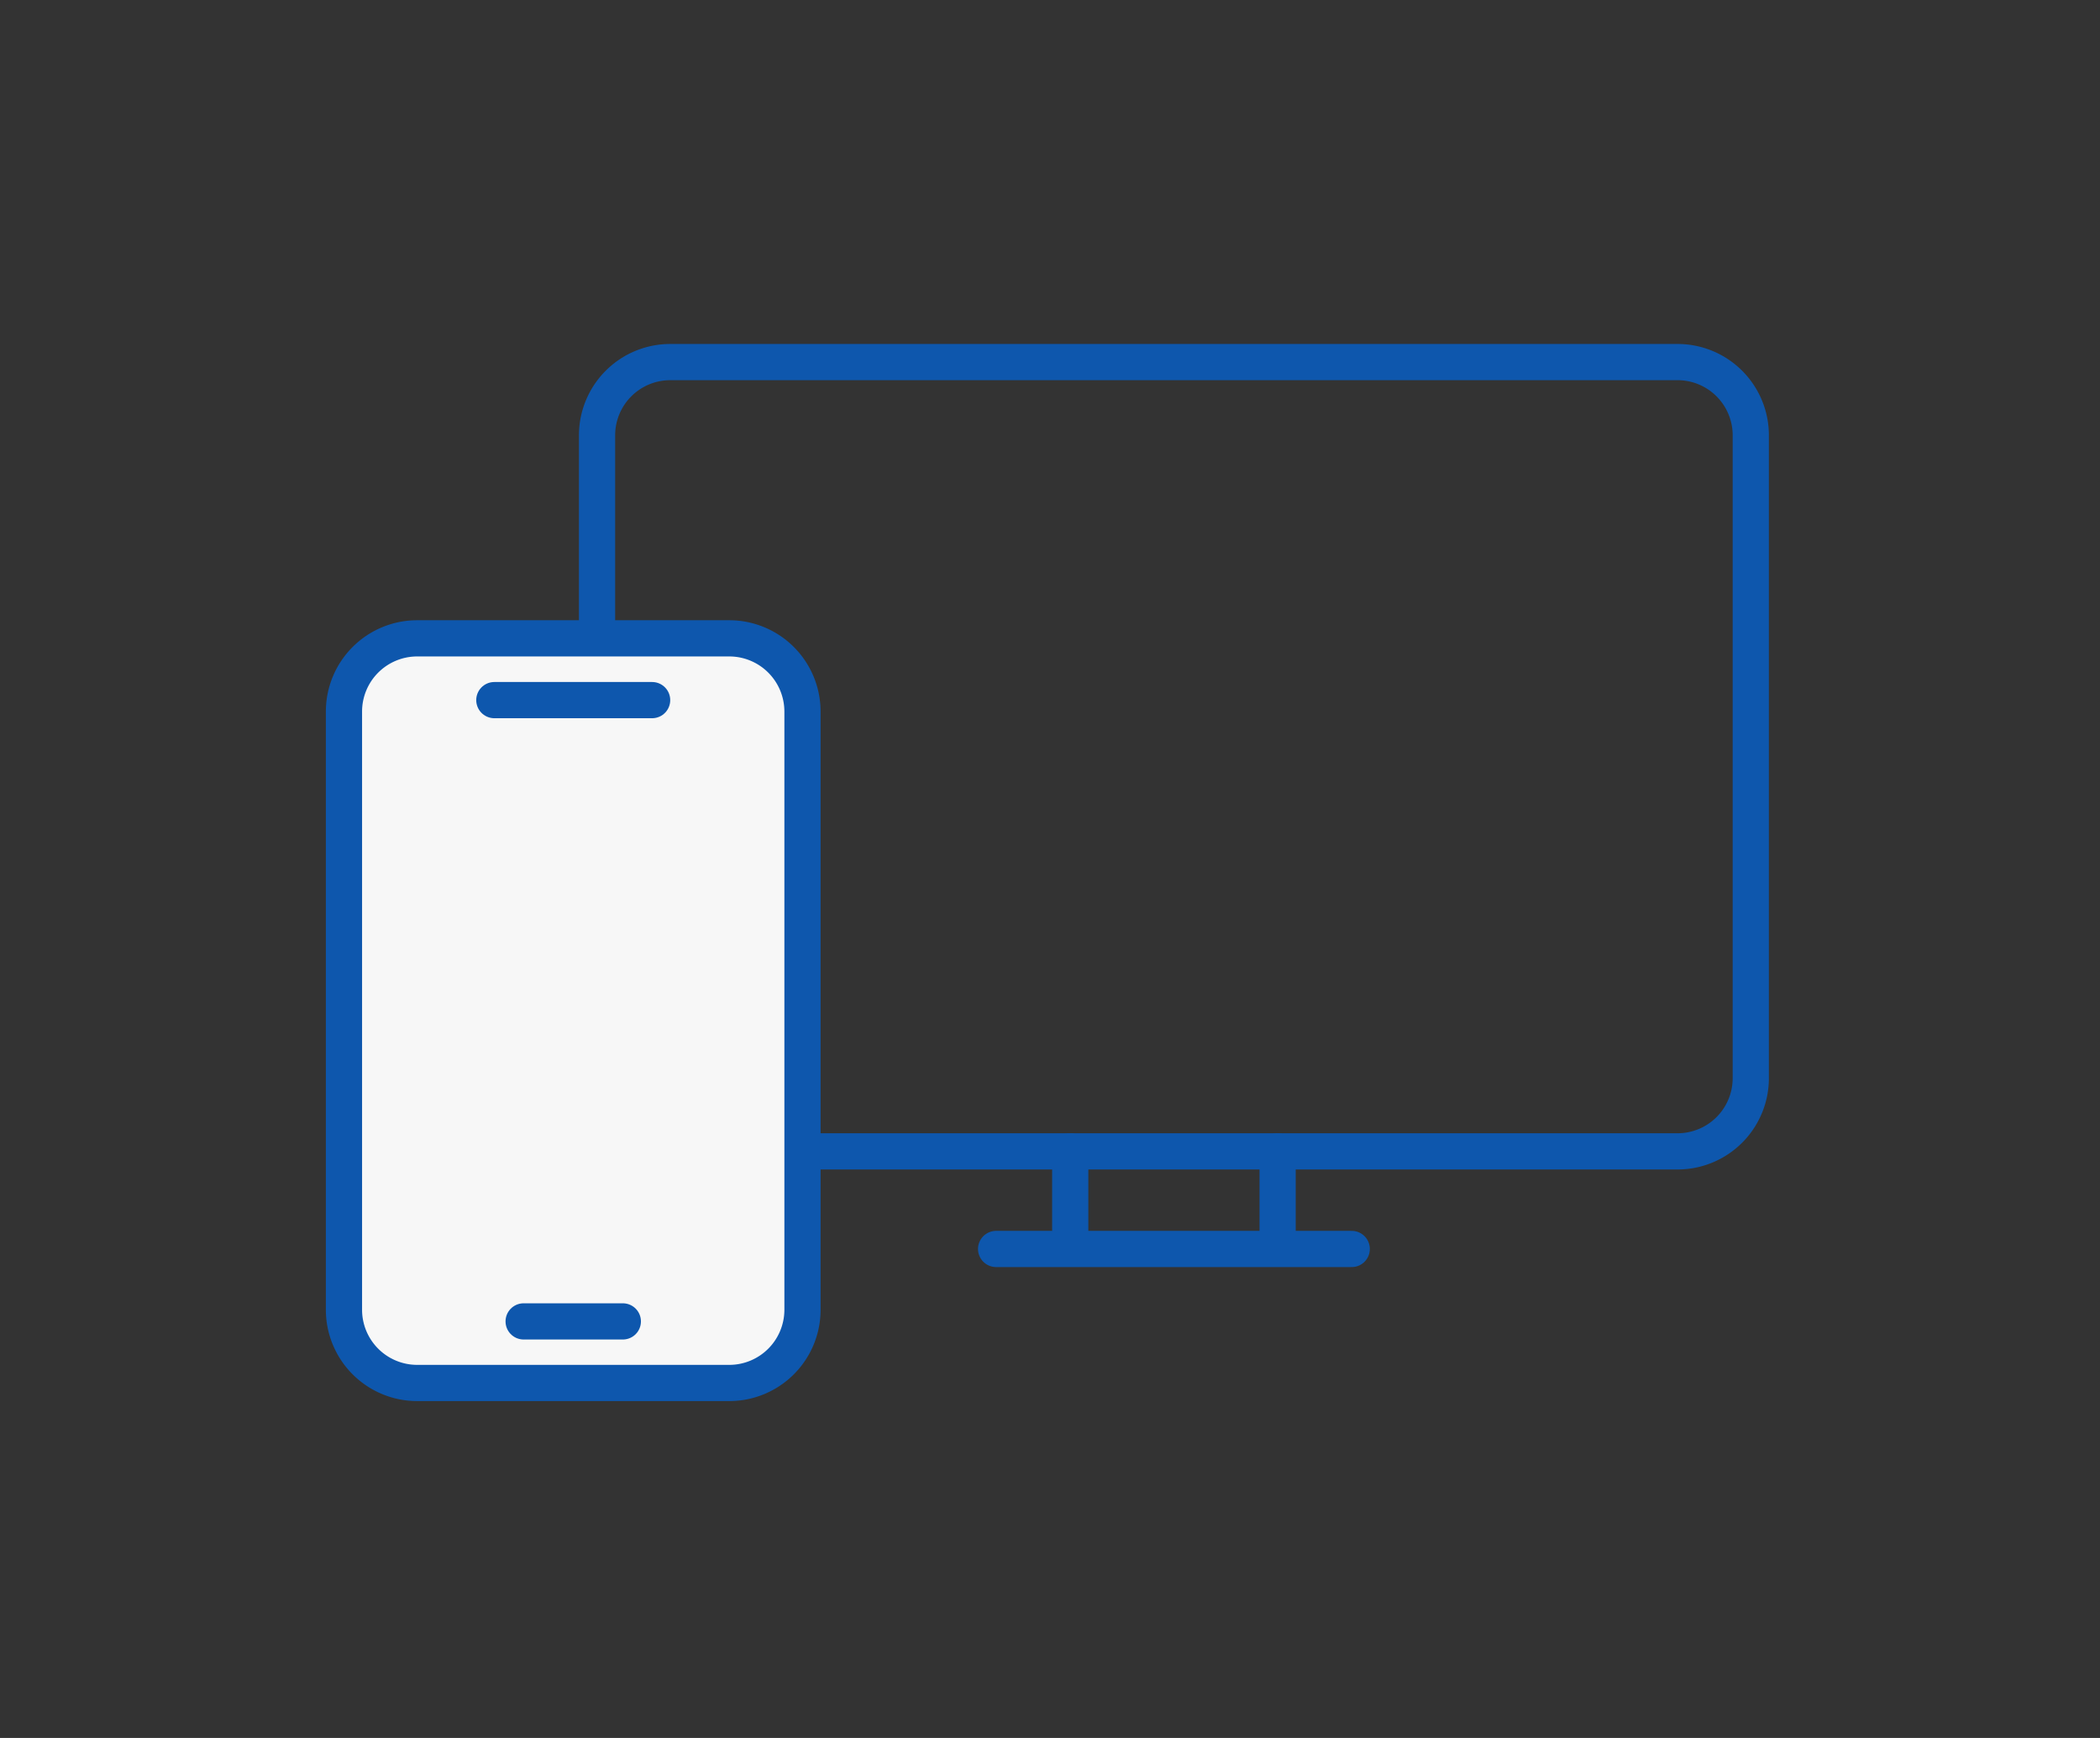 <svg xmlns="http://www.w3.org/2000/svg" width="116" height="96" fill="none"><rect width="100%" height="100%" fill="#333333" stroke="none"/><path stroke="#0E57AD" stroke-linecap="round" stroke-linejoin="round" stroke-width="2" d="M92.664 20H37.026a4.046 4.046 0 0 0-4.046 4.046v35.506a4.046 4.046 0 0 0 4.046 4.046h55.638a4.046 4.046 0 0 0 4.046-4.046V24.046A4.046 4.046 0 0 0 92.664 20"/><path fill="#F7F7F7" stroke="#0E57AD" stroke-linecap="round" stroke-linejoin="round" stroke-width="2" d="M40.282 35.26H23.046A4.046 4.046 0 0 0 19 39.306v33.04a4.046 4.046 0 0 0 4.046 4.045h17.236a4.046 4.046 0 0 0 4.046-4.046v-33.04a4.046 4.046 0 0 0-4.046-4.045"/><path stroke="#0E57AD" stroke-linecap="round" stroke-linejoin="round" stroke-width="2" d="M28.925 72.99h5.479M27.306 38.672h8.716M70.573 63.598v5.39M59.118 63.598v5.39M55.023 68.989h19.644"/></svg>